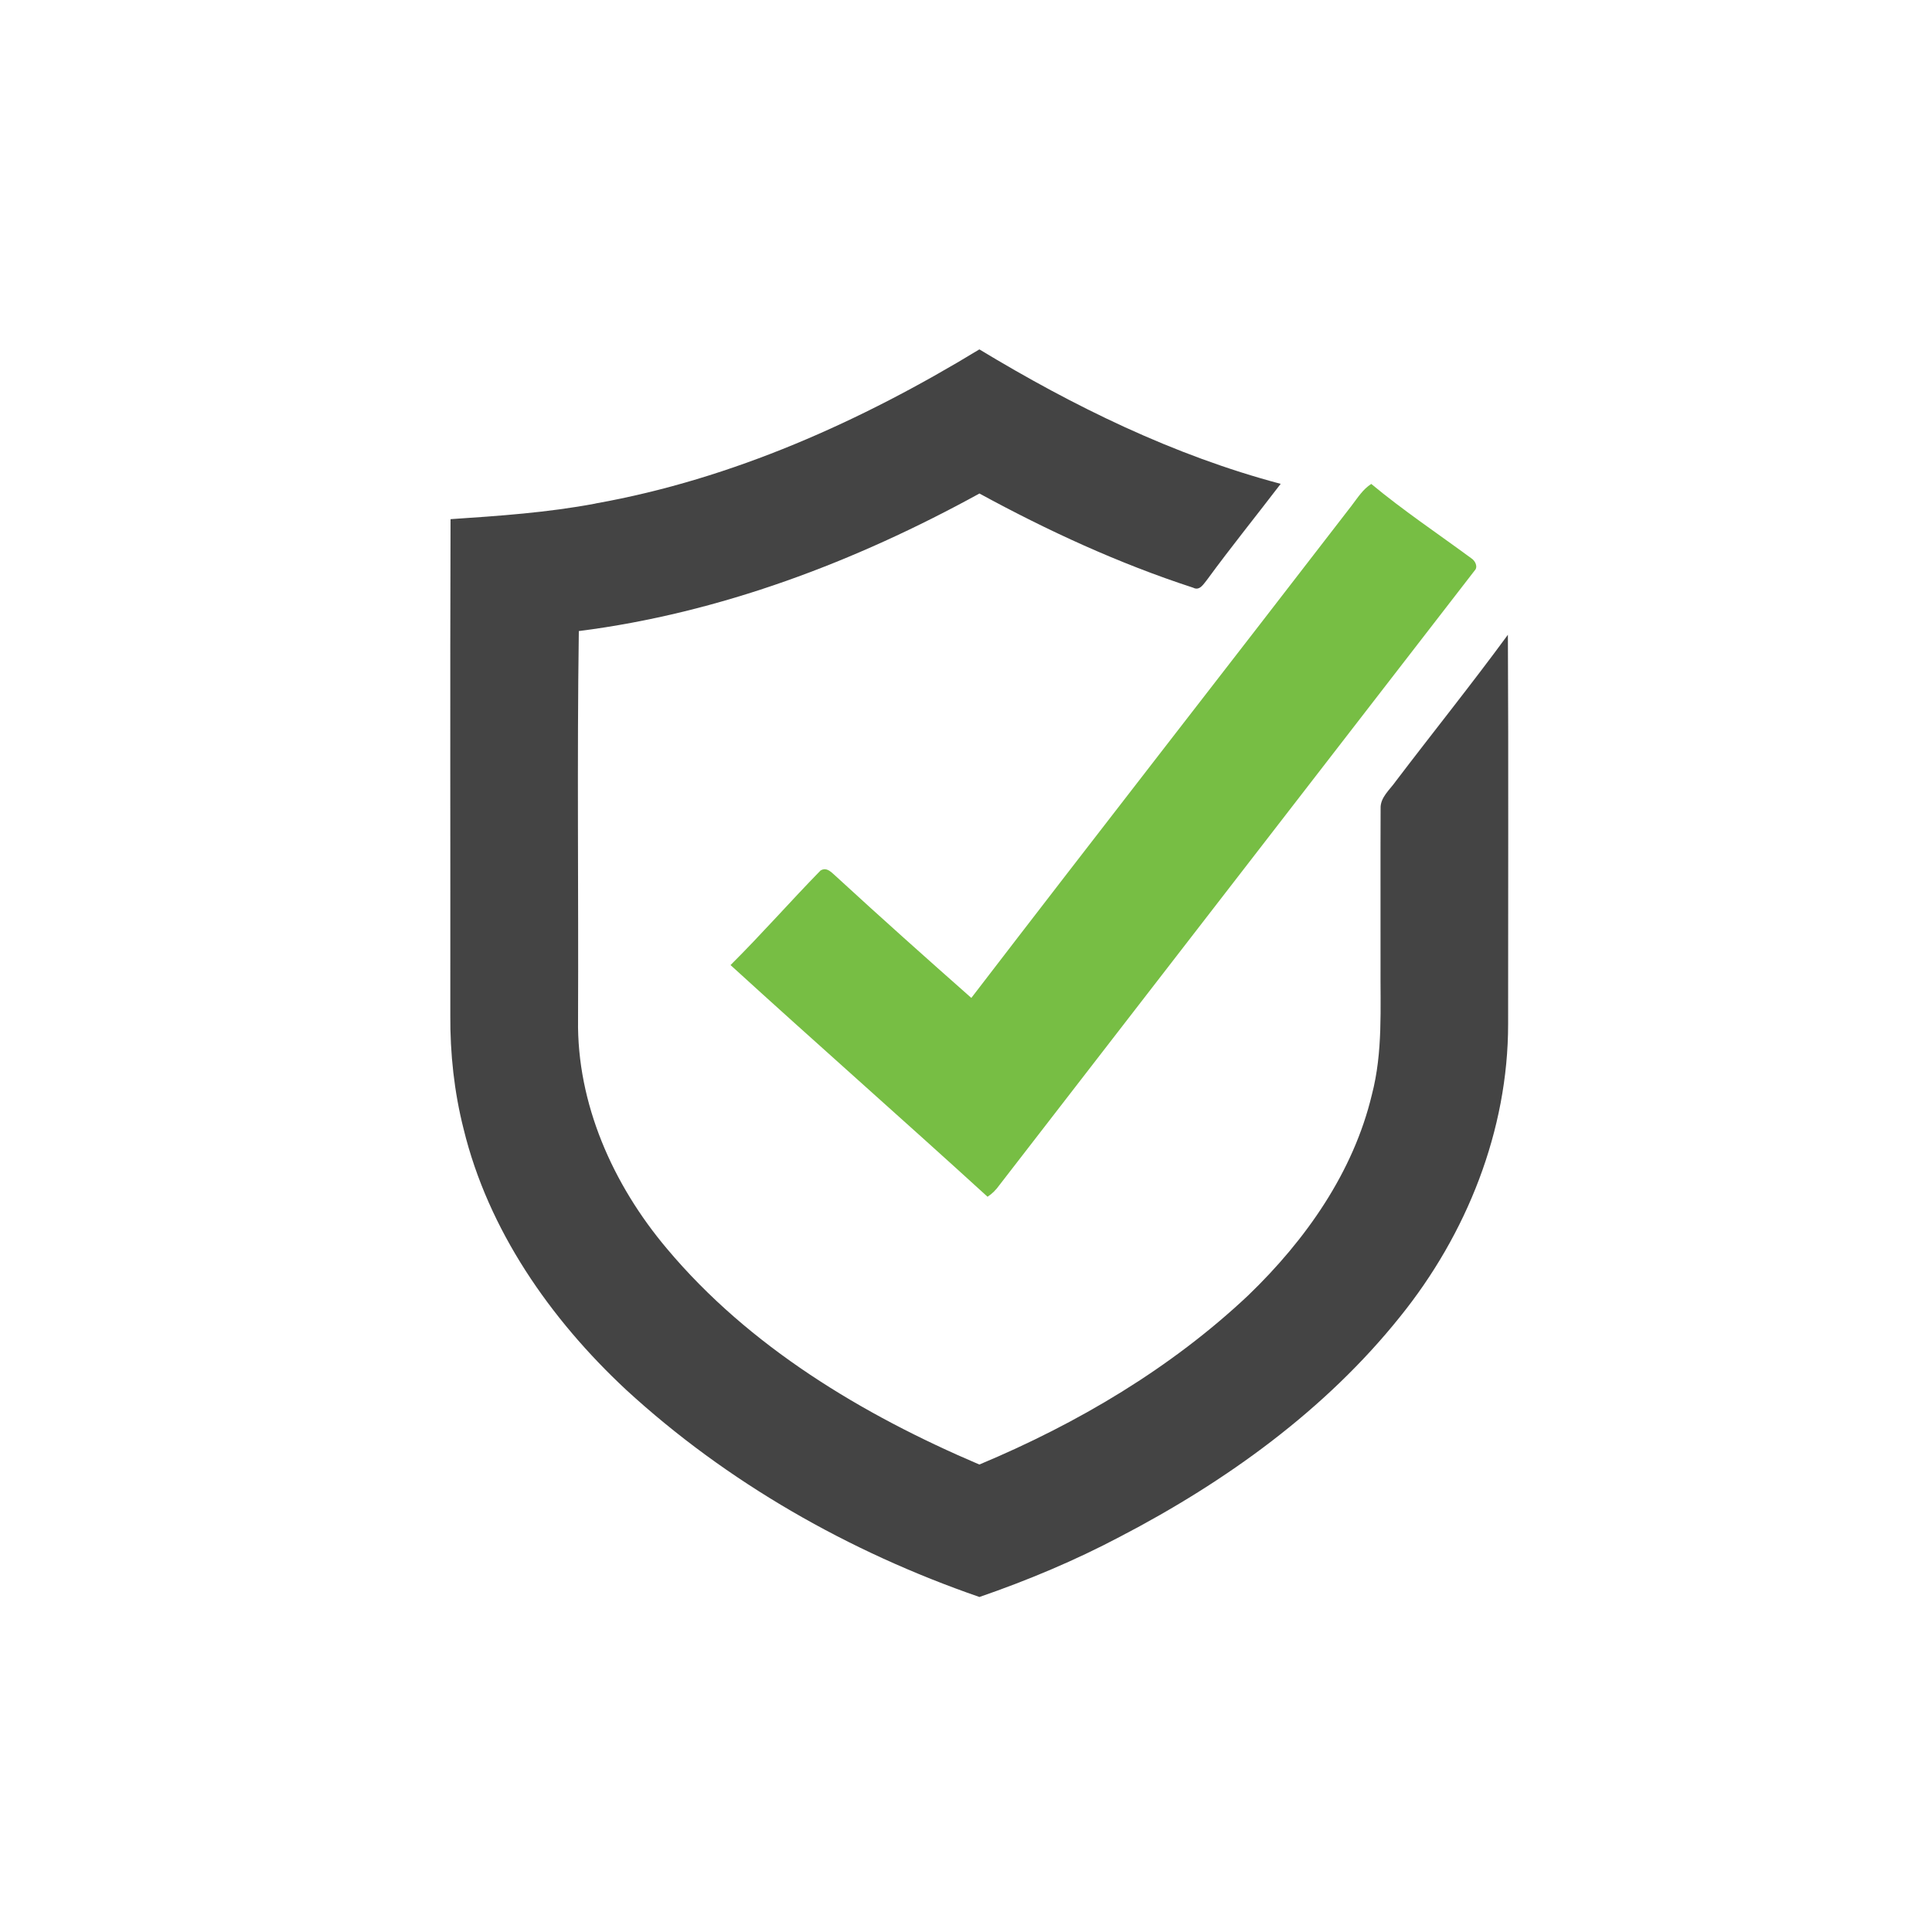 <svg xmlns="http://www.w3.org/2000/svg" width="25" height="25" xml:space="preserve" version="1.1" style=""><rect id="backgroundrect" width="100%" height="100%" x="0" y="0" fill="none" stroke="none"/>
 <desc>Created with Fabric.js 5.2.4</desc>

 <g style="" class="currentLayer">
  <title>Layer 1</title>
  <g id="af3e1126-2d9f-4f70-ac84-4758d7ce4043" class=""/><g class="" id="svg_8"/>
  
  <g id="svg_2" class="">
   <g id="svg_3" vector-effect="non-scaling-stroke" stroke-width="0">
    <g id="svg_4" stroke-width="0">
     <path id="svg_5" fill-rule=" nonzero" fill=" rgb(68,68,68)" stroke-miterlimit="4" stroke-linejoin=" miter" stroke-dashoffset="0" stroke-dasharray=" none" stroke=" none" stroke-linecap=" butt" d="m7.706,6.515 c1.778,-0.317 3.442,-1.066 4.967,-1.994 c1.217,0.736 2.512,1.372 3.899,1.74 c-0.316,0.414 -0.644,0.819 -0.951,1.239 c-0.045,0.053 -0.095,0.15 -0.181,0.105 c-0.962,-0.313 -1.882,-0.737 -2.766,-1.219 c-1.603,0.881 -3.353,1.547 -5.184,1.78 c-0.024,1.676 -0.003,3.353 -0.01,5.029 c-0.016,1.086 0.451,2.135 1.151,2.964 c1.06,1.264 2.523,2.145 4.042,2.792 c1.274,-0.533 2.481,-1.248 3.481,-2.191 c0.742,-0.715 1.359,-1.592 1.598,-2.595 c0.144,-0.55 0.108,-1.12 0.112,-1.681 c0.001,-0.674 -0.002,-1.348 0.001,-2.022 c-0.006,-0.143 0.119,-0.242 0.195,-0.351 c0.482,-0.634 0.981,-1.255 1.452,-1.897 c0.009,1.68 0.002,3.359 0.003,5.039 c0,1.373 -0.535,2.718 -1.402,3.79 c-0.963,1.202 -2.246,2.127 -3.618,2.841 c-0.584,0.309 -1.195,0.565 -1.821,0.781 c-1.686,-0.582 -3.268,-1.483 -4.572,-2.681 c-0.985,-0.918 -1.785,-2.069 -2.103,-3.375 c-0.122,-0.48 -0.175,-0.976 -0.172,-1.47 c0.002,-2.14 -0.004,-4.281 0.003,-6.421 c0.627,-0.042 1.257,-0.085 1.876,-0.202 z" vector-effect="non-scaling-stroke" stroke-width="0"/>
    </g>
    <g id="svg_6" stroke-width="0">
     <path id="svg_7" fill-rule=" nonzero" fill=" rgb(119,190,68)" stroke-miterlimit="4" stroke-linejoin=" miter" stroke-dashoffset="0" stroke-dasharray=" none" stroke=" none" stroke-linecap=" butt" d="m17.492,6.54 c0.076,-0.099 0.143,-0.208 0.252,-0.278 c0.413,0.343 0.861,0.643 1.293,0.961 c0.051,0.031 0.093,0.112 0.044,0.161 c-2.049,2.651 -4.101,5.302 -6.15,7.953 c-0.041,0.058 -0.092,0.11 -0.152,0.149 c-1.103,-1.006 -2.223,-1.992 -3.326,-2.998 c0.4,-0.397 0.771,-0.821 1.164,-1.223 c0.087,-0.055 0.154,0.037 0.213,0.086 c0.573,0.527 1.155,1.046 1.739,1.562 c1.634,-2.13 3.285,-4.247 4.924,-6.374 z" vector-effect="non-scaling-stroke" stroke-width="0"/>
    </g>
   </g>
  </g>
 </g>
</svg>